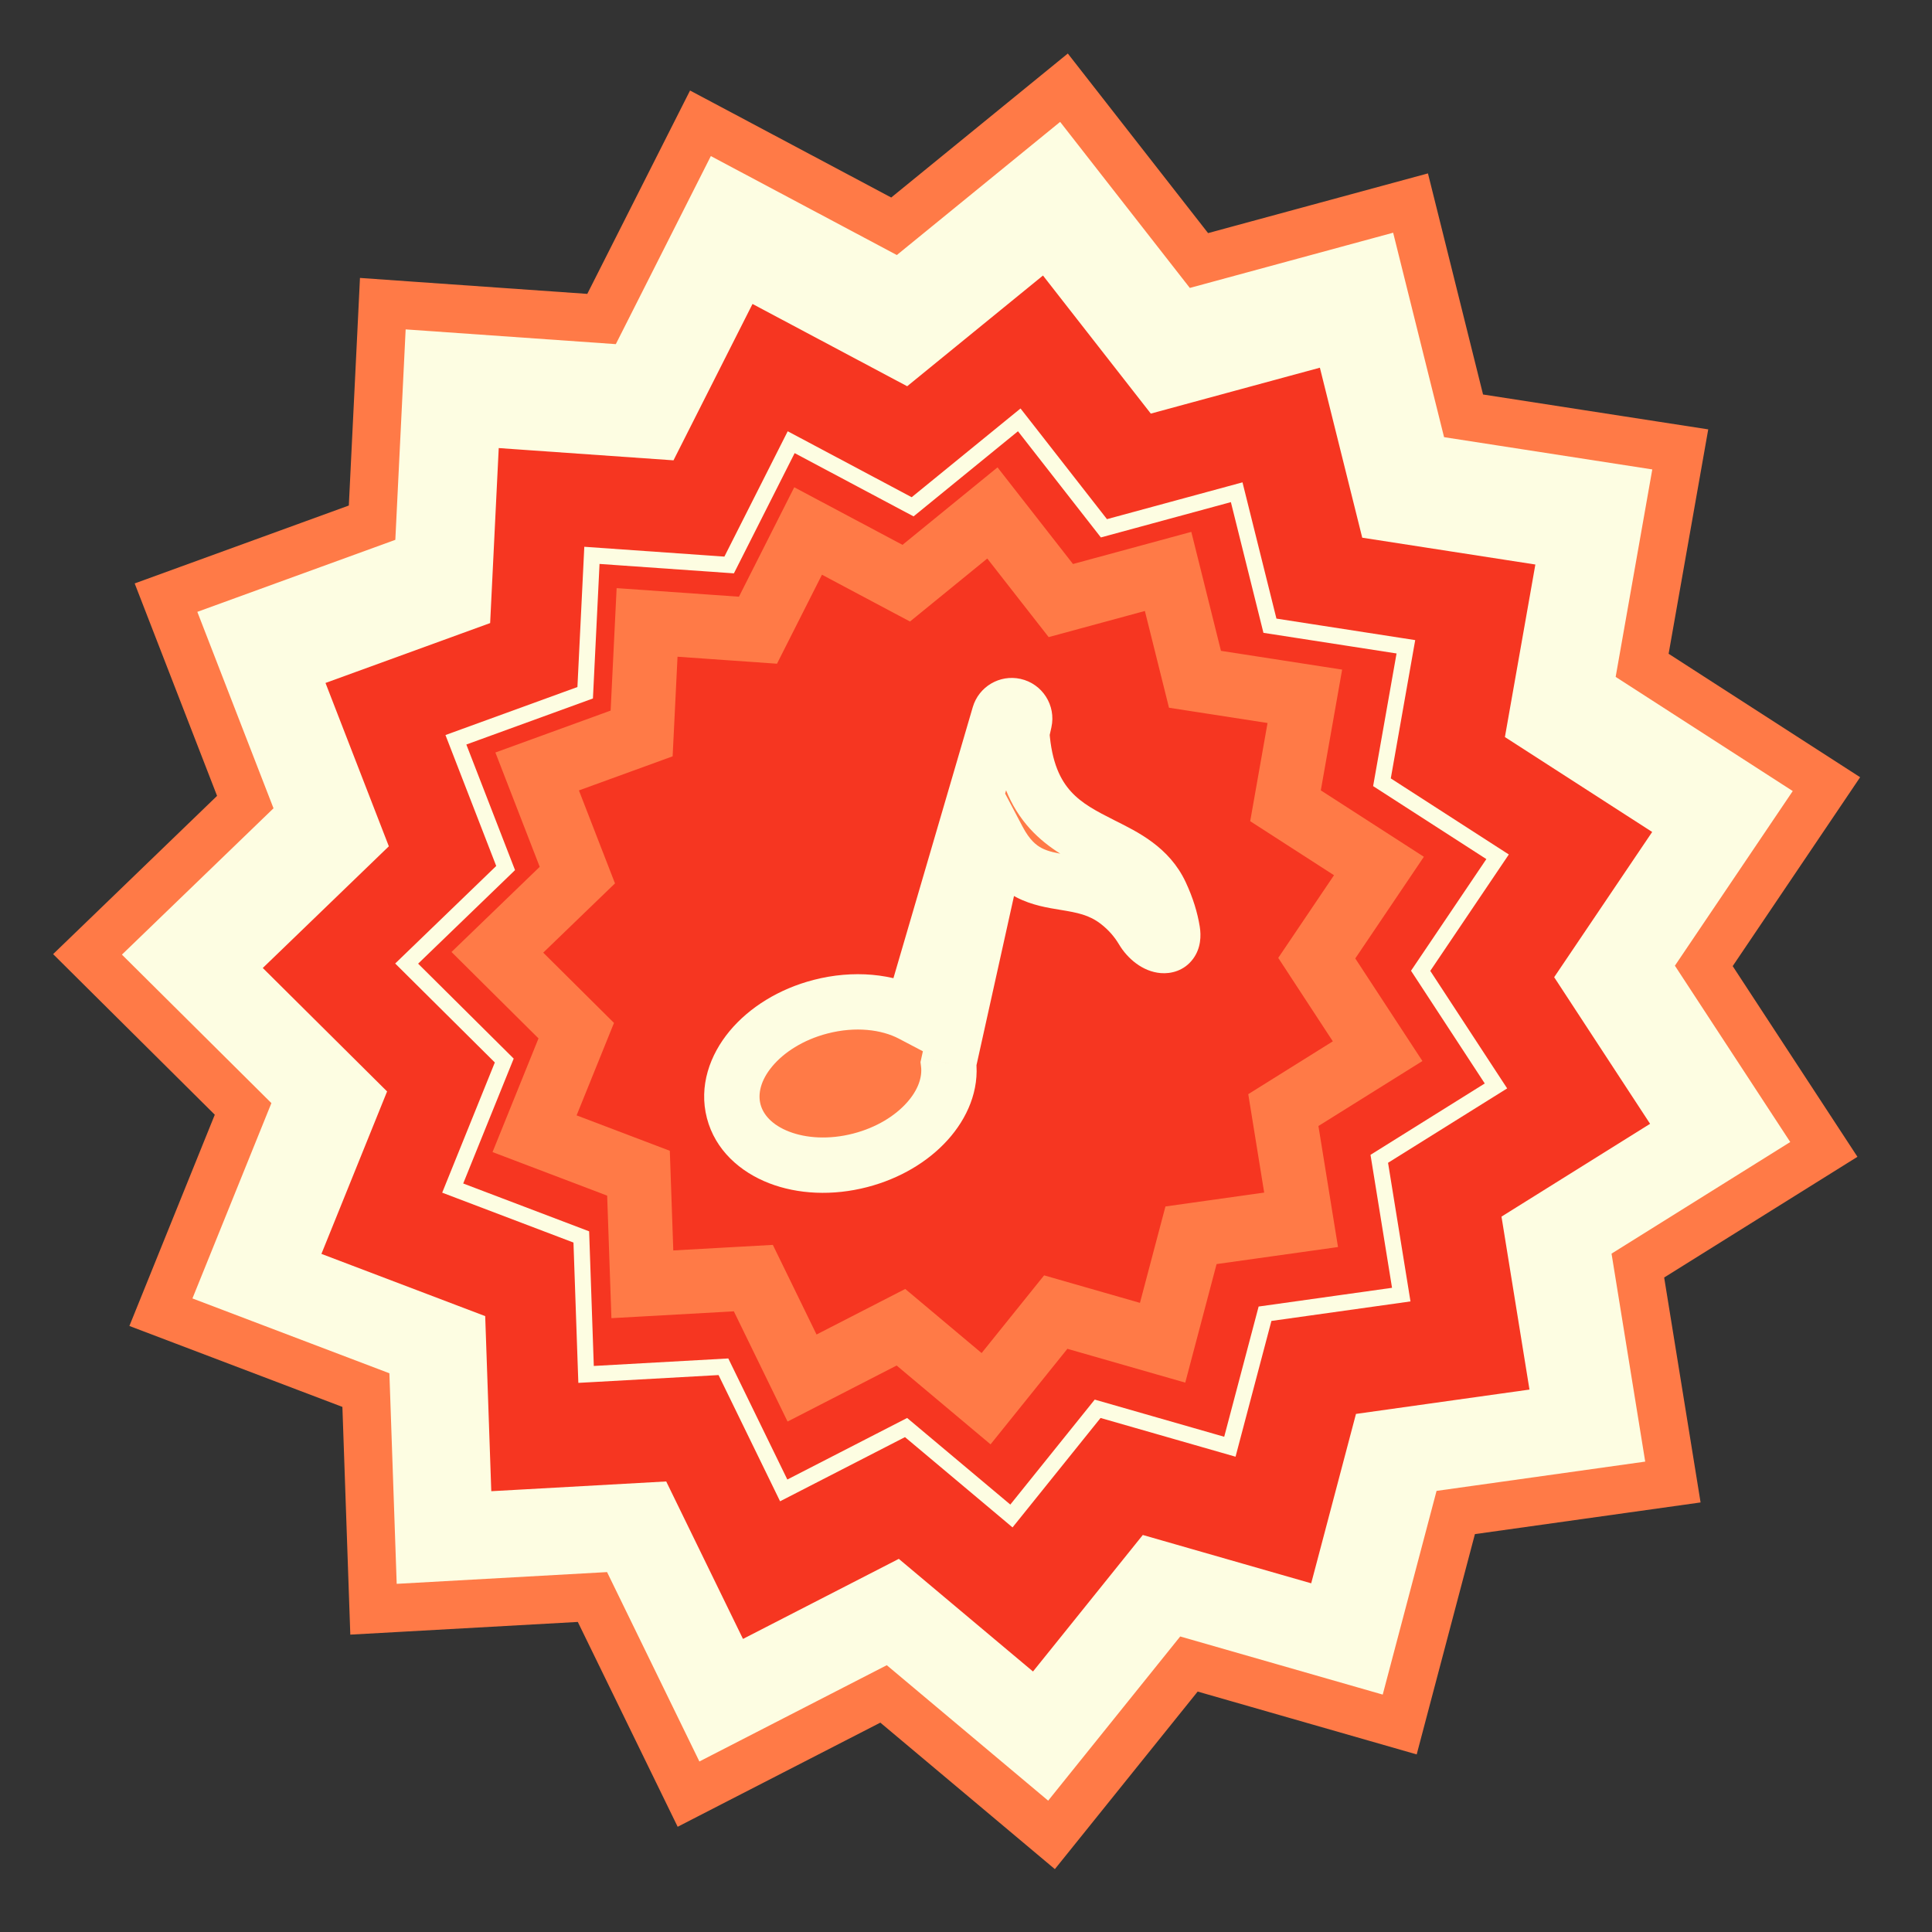 <svg width="160" height="160" viewBox="0 0 160 160" fill="none" xmlns="http://www.w3.org/2000/svg">
<rect x="0" y="0" width="160" height="160" fill="#333333" stroke="none"/>
<path d="M89.367 8.867L88.114 7.263L86.537 8.549L74.04 18.739L59.805 11.166L58.008 10.211L57.09 12.027L49.818 26.419L33.734 25.291L31.703 25.148L31.604 27.181L30.814 43.286L15.661 48.798L13.748 49.494L14.484 51.392L20.314 66.425L8.713 77.624L7.248 79.037L8.692 80.472L20.132 91.835L14.089 106.784L13.326 108.671L15.229 109.394L30.302 115.121L30.861 131.236L30.932 133.27L32.964 133.157L49.063 132.258L56.129 146.752L57.021 148.582L58.831 147.651L73.173 140.283L85.523 150.649L87.082 151.958L88.358 150.372L98.463 137.807L113.961 142.254L115.918 142.816L116.438 140.848L120.558 125.259L136.526 123.018L138.542 122.735L138.217 120.726L135.64 104.809L149.316 96.267L151.043 95.189L149.928 93.485L141.101 79.992L150.12 66.626L151.258 64.939L149.548 63.837L135.995 55.1L138.798 39.222L139.152 37.217L137.14 36.906L121.206 34.437L117.309 18.791L116.816 16.816L114.852 17.349L99.292 21.575L89.367 8.867Z" fill="#FDFDE2" stroke="#FF7A47" stroke-width="3.986"/>
<path d="M86.98 25.694L86.168 24.654L85.145 25.488L75.28 33.531L64.043 27.553L62.878 26.933L62.282 28.112L56.542 39.472L43.846 38.582L42.529 38.489L42.464 39.808L41.841 52.521L29.88 56.872L28.639 57.323L29.116 58.554L33.718 70.421L24.56 79.261L23.61 80.177L24.547 81.108L33.577 90.077L28.807 101.878L28.312 103.102L29.546 103.571L41.444 108.092L41.886 120.812L41.932 122.131L43.25 122.058L55.958 121.349L61.536 132.79L62.114 133.976L63.288 133.373L74.609 127.556L84.358 135.74L85.369 136.588L86.197 135.56L94.173 125.641L106.407 129.152L107.676 129.516L108.014 128.24L111.266 115.934L123.871 114.165L125.178 113.982L124.967 112.679L122.934 100.114L133.729 93.371L134.849 92.672L134.126 91.567L127.158 80.916L134.277 70.365L135.016 69.271L133.906 68.556L123.208 61.66L125.421 49.126L125.65 47.826L124.346 47.624L111.768 45.675L108.691 33.324L108.372 32.044L107.098 32.389L94.815 35.725L86.98 25.694Z" fill="#F63621" stroke="#F63621" stroke-width="2.585"/>
<path d="M84.828 35.306L84.41 34.772L83.884 35.2L75.58 41.971L66.121 36.939L65.522 36.621L65.216 37.226L60.385 46.789L49.697 46.04L49.02 45.992L48.987 46.67L48.462 57.371L38.393 61.034L37.756 61.266L38.001 61.898L41.874 71.888L34.166 79.329L33.678 79.8L34.159 80.278L41.761 87.829L37.745 97.762L37.491 98.391L38.125 98.632L48.141 102.438L48.512 113.145L48.536 113.823L49.213 113.786L59.911 113.189L64.606 122.819L64.903 123.429L65.507 123.119L75.037 118.223L83.243 125.111L83.762 125.548L84.188 125.019L90.902 116.67L101.201 119.625L101.853 119.812L102.026 119.156L104.764 108.798L115.374 107.309L116.046 107.214L115.938 106.545L114.226 95.968L123.313 90.292L123.889 89.933L123.517 89.365L117.652 80.399L123.644 71.518L124.024 70.955L123.454 70.588L114.448 64.783L116.311 54.232L116.429 53.564L115.758 53.46L105.171 51.819L102.581 41.423L102.417 40.765L101.762 40.943L91.422 43.751L84.828 35.306Z" stroke="#FDFDE2" stroke-width="1.329"/>
<path d="M82.186 42.48L86.766 48.344L87.853 49.735L89.557 49.273L96.737 47.323L98.536 54.542L98.963 56.256L100.708 56.526L108.061 57.665L106.767 64.993L106.46 66.731L107.944 67.688L114.198 71.719L110.036 77.887L109.049 79.351L110.015 80.829L114.089 87.055L107.778 90.997L106.281 91.932L106.563 93.675L107.751 101.02L100.383 102.054L98.635 102.3L98.183 104.007L96.282 111.2L89.13 109.148L87.433 108.661L86.326 110.037L81.663 115.835L75.964 111.051L74.612 109.916L73.041 110.723L66.423 114.123L63.163 107.435L62.389 105.848L60.626 105.946L53.197 106.361L52.939 98.925L52.877 97.16L51.227 96.533L44.271 93.89L47.06 86.992L47.722 85.355L46.469 84.11L41.19 78.867L46.543 73.699L47.814 72.473L47.175 70.827L44.485 63.889L51.478 61.346L53.137 60.742L53.224 58.978L53.588 51.547L61.01 52.067L62.772 52.191L63.568 50.615L66.924 43.974L73.492 47.468L75.051 48.297L76.42 47.182L82.186 42.48Z" stroke="#FF7A47" stroke-width="5.315"/>
<mask id="path-5-outside-1_9419_284651" maskUnits="userSpaceOnUse" x="55.971" y="51.425" width="48.249" height="54.328" fill="black">
<rect fill="white" x="55.971" y="51.425" width="48.249" height="54.328"/>
<path fill-rule="evenodd" clip-rule="evenodd" d="M82.663 69.537L78.554 88.07C78.957 91.403 75.838 94.9 71.249 96.091C66.369 97.357 61.674 95.537 60.763 92.025C59.851 88.513 63.068 84.639 67.948 83.372C70.758 82.643 73.506 82.937 75.506 83.988L82.76 59.206C82.918 58.665 83.469 58.339 84.02 58.461C84.598 58.589 84.963 59.161 84.835 59.739L84.62 60.707C85.054 66.853 88.28 68.477 91.307 70.001C93.263 70.986 95.136 71.929 96.117 74.024C96.643 75.147 96.946 76.174 97.095 77.098C97.38 78.864 95.551 78.571 94.636 77.033C94.148 76.212 93.48 75.408 92.567 74.703C91.095 73.565 89.598 73.32 88.166 73.085C86.112 72.748 84.19 72.433 82.663 69.537Z"/>
</mask>
<path fill-rule="evenodd" clip-rule="evenodd" d="M82.663 69.537L78.554 88.07C78.957 91.403 75.838 94.9 71.249 96.091C66.369 97.357 61.674 95.537 60.763 92.025C59.851 88.513 63.068 84.639 67.948 83.372C70.758 82.643 73.506 82.937 75.506 83.988L82.76 59.206C82.918 58.665 83.469 58.339 84.02 58.461C84.598 58.589 84.963 59.161 84.835 59.739L84.62 60.707C85.054 66.853 88.28 68.477 91.307 70.001C93.263 70.986 95.136 71.929 96.117 74.024C96.643 75.147 96.946 76.174 97.095 77.098C97.38 78.864 95.551 78.571 94.636 77.033C94.148 76.212 93.48 75.408 92.567 74.703C91.095 73.565 89.598 73.32 88.166 73.085C86.112 72.748 84.19 72.433 82.663 69.537Z" fill="#FF7A47"/>
<path d="M78.554 88.07L76.316 87.573L76.231 87.956L76.278 88.344L78.554 88.07ZM82.663 69.537L84.69 68.468L81.777 62.942L80.425 69.04L82.663 69.537ZM71.249 96.091L71.825 98.309L71.825 98.309L71.249 96.091ZM67.948 83.372L67.372 81.154L67.372 81.154L67.948 83.372ZM75.506 83.988L74.44 86.017L76.919 87.32L77.705 84.632L75.506 83.988ZM82.76 59.206L84.959 59.85L84.959 59.85L82.76 59.206ZM84.62 60.707L82.383 60.211L82.311 60.536L82.334 60.868L84.62 60.707ZM91.307 70.001L90.276 72.048L90.276 72.048L91.307 70.001ZM96.117 74.024L94.042 74.996L94.042 74.996L96.117 74.024ZM97.095 77.098L94.833 77.463L97.095 77.098ZM94.636 77.033L92.667 78.204L92.667 78.204L94.636 77.033ZM92.567 74.703L91.166 76.516L91.166 76.516L92.567 74.703ZM88.166 73.085L87.796 75.347L87.796 75.347L88.166 73.085ZM80.791 88.566L84.9 70.033L80.425 69.04L76.316 87.573L80.791 88.566ZM71.825 98.309C74.51 97.612 76.842 96.224 78.472 94.421C80.095 92.629 81.13 90.287 80.829 87.794L76.278 88.344C76.38 89.186 76.058 90.259 75.074 91.346C74.099 92.424 72.577 93.379 70.673 93.873L71.825 98.309ZM58.544 92.6C59.232 95.251 61.3 97.06 63.689 97.987C66.082 98.915 68.972 99.05 71.825 98.309L70.673 93.873C68.646 94.399 66.748 94.257 65.346 93.713C63.94 93.168 63.204 92.31 62.981 91.449L58.544 92.6ZM67.372 81.154C64.52 81.894 62.061 83.417 60.42 85.392C58.783 87.364 57.856 89.95 58.544 92.6L62.981 91.449C62.757 90.588 62.983 89.48 63.947 88.32C64.907 87.164 66.496 86.117 68.524 85.591L67.372 81.154ZM76.572 81.96C73.992 80.604 70.645 80.305 67.372 81.154L68.524 85.591C70.87 84.982 73.019 85.271 74.44 86.017L76.572 81.96ZM80.56 58.562L73.306 83.345L77.705 84.632L84.959 59.85L80.56 58.562ZM84.516 56.223C82.788 55.84 81.058 56.863 80.56 58.562L84.959 59.85C84.779 60.466 84.151 60.837 83.524 60.698L84.516 56.223ZM87.072 60.235C87.474 58.422 86.33 56.626 84.516 56.223L83.524 60.698C82.867 60.553 82.451 59.901 82.597 59.243L87.072 60.235ZM86.858 61.203L87.072 60.235L82.597 59.243L82.383 60.211L86.858 61.203ZM92.337 67.954C90.773 67.166 89.597 66.549 88.688 65.546C87.852 64.626 87.094 63.199 86.906 60.546L82.334 60.868C82.581 64.361 83.652 66.818 85.294 68.627C86.863 70.355 88.814 71.312 90.276 72.048L92.337 67.954ZM98.193 73.052C96.826 70.132 94.183 68.883 92.337 67.954L90.276 72.048C92.343 73.088 93.447 73.726 94.042 74.996L98.193 73.052ZM99.358 76.733C99.173 75.588 98.804 74.357 98.193 73.052L94.042 74.996C94.483 75.938 94.72 76.761 94.833 77.463L99.358 76.733ZM92.667 78.204C93.366 79.38 94.62 80.463 96.125 80.588C96.971 80.659 98.069 80.403 98.802 79.412C99.465 78.517 99.478 77.479 99.358 76.733L94.833 77.463C94.855 77.6 94.746 77.188 95.118 76.686C95.559 76.089 96.197 75.995 96.507 76.021C96.77 76.043 96.858 76.133 96.799 76.09C96.762 76.063 96.683 75.99 96.606 75.861L92.667 78.204ZM91.166 76.516C91.834 77.032 92.315 77.613 92.667 78.204L96.606 75.861C95.982 74.811 95.126 73.783 93.968 72.889L91.166 76.516ZM87.796 75.347C89.243 75.584 90.201 75.77 91.166 76.516L93.968 72.889C91.989 71.36 89.954 71.056 88.537 70.824L87.796 75.347ZM80.635 70.605C81.585 72.407 82.762 73.577 84.159 74.304C85.465 74.983 86.826 75.188 87.796 75.347L88.537 70.824C87.453 70.646 86.825 70.524 86.275 70.238C85.815 69.999 85.267 69.562 84.69 68.468L80.635 70.605Z" fill="#FDFDE2" mask="url(#path-5-outside-1_9419_284651)"/>
</svg>
